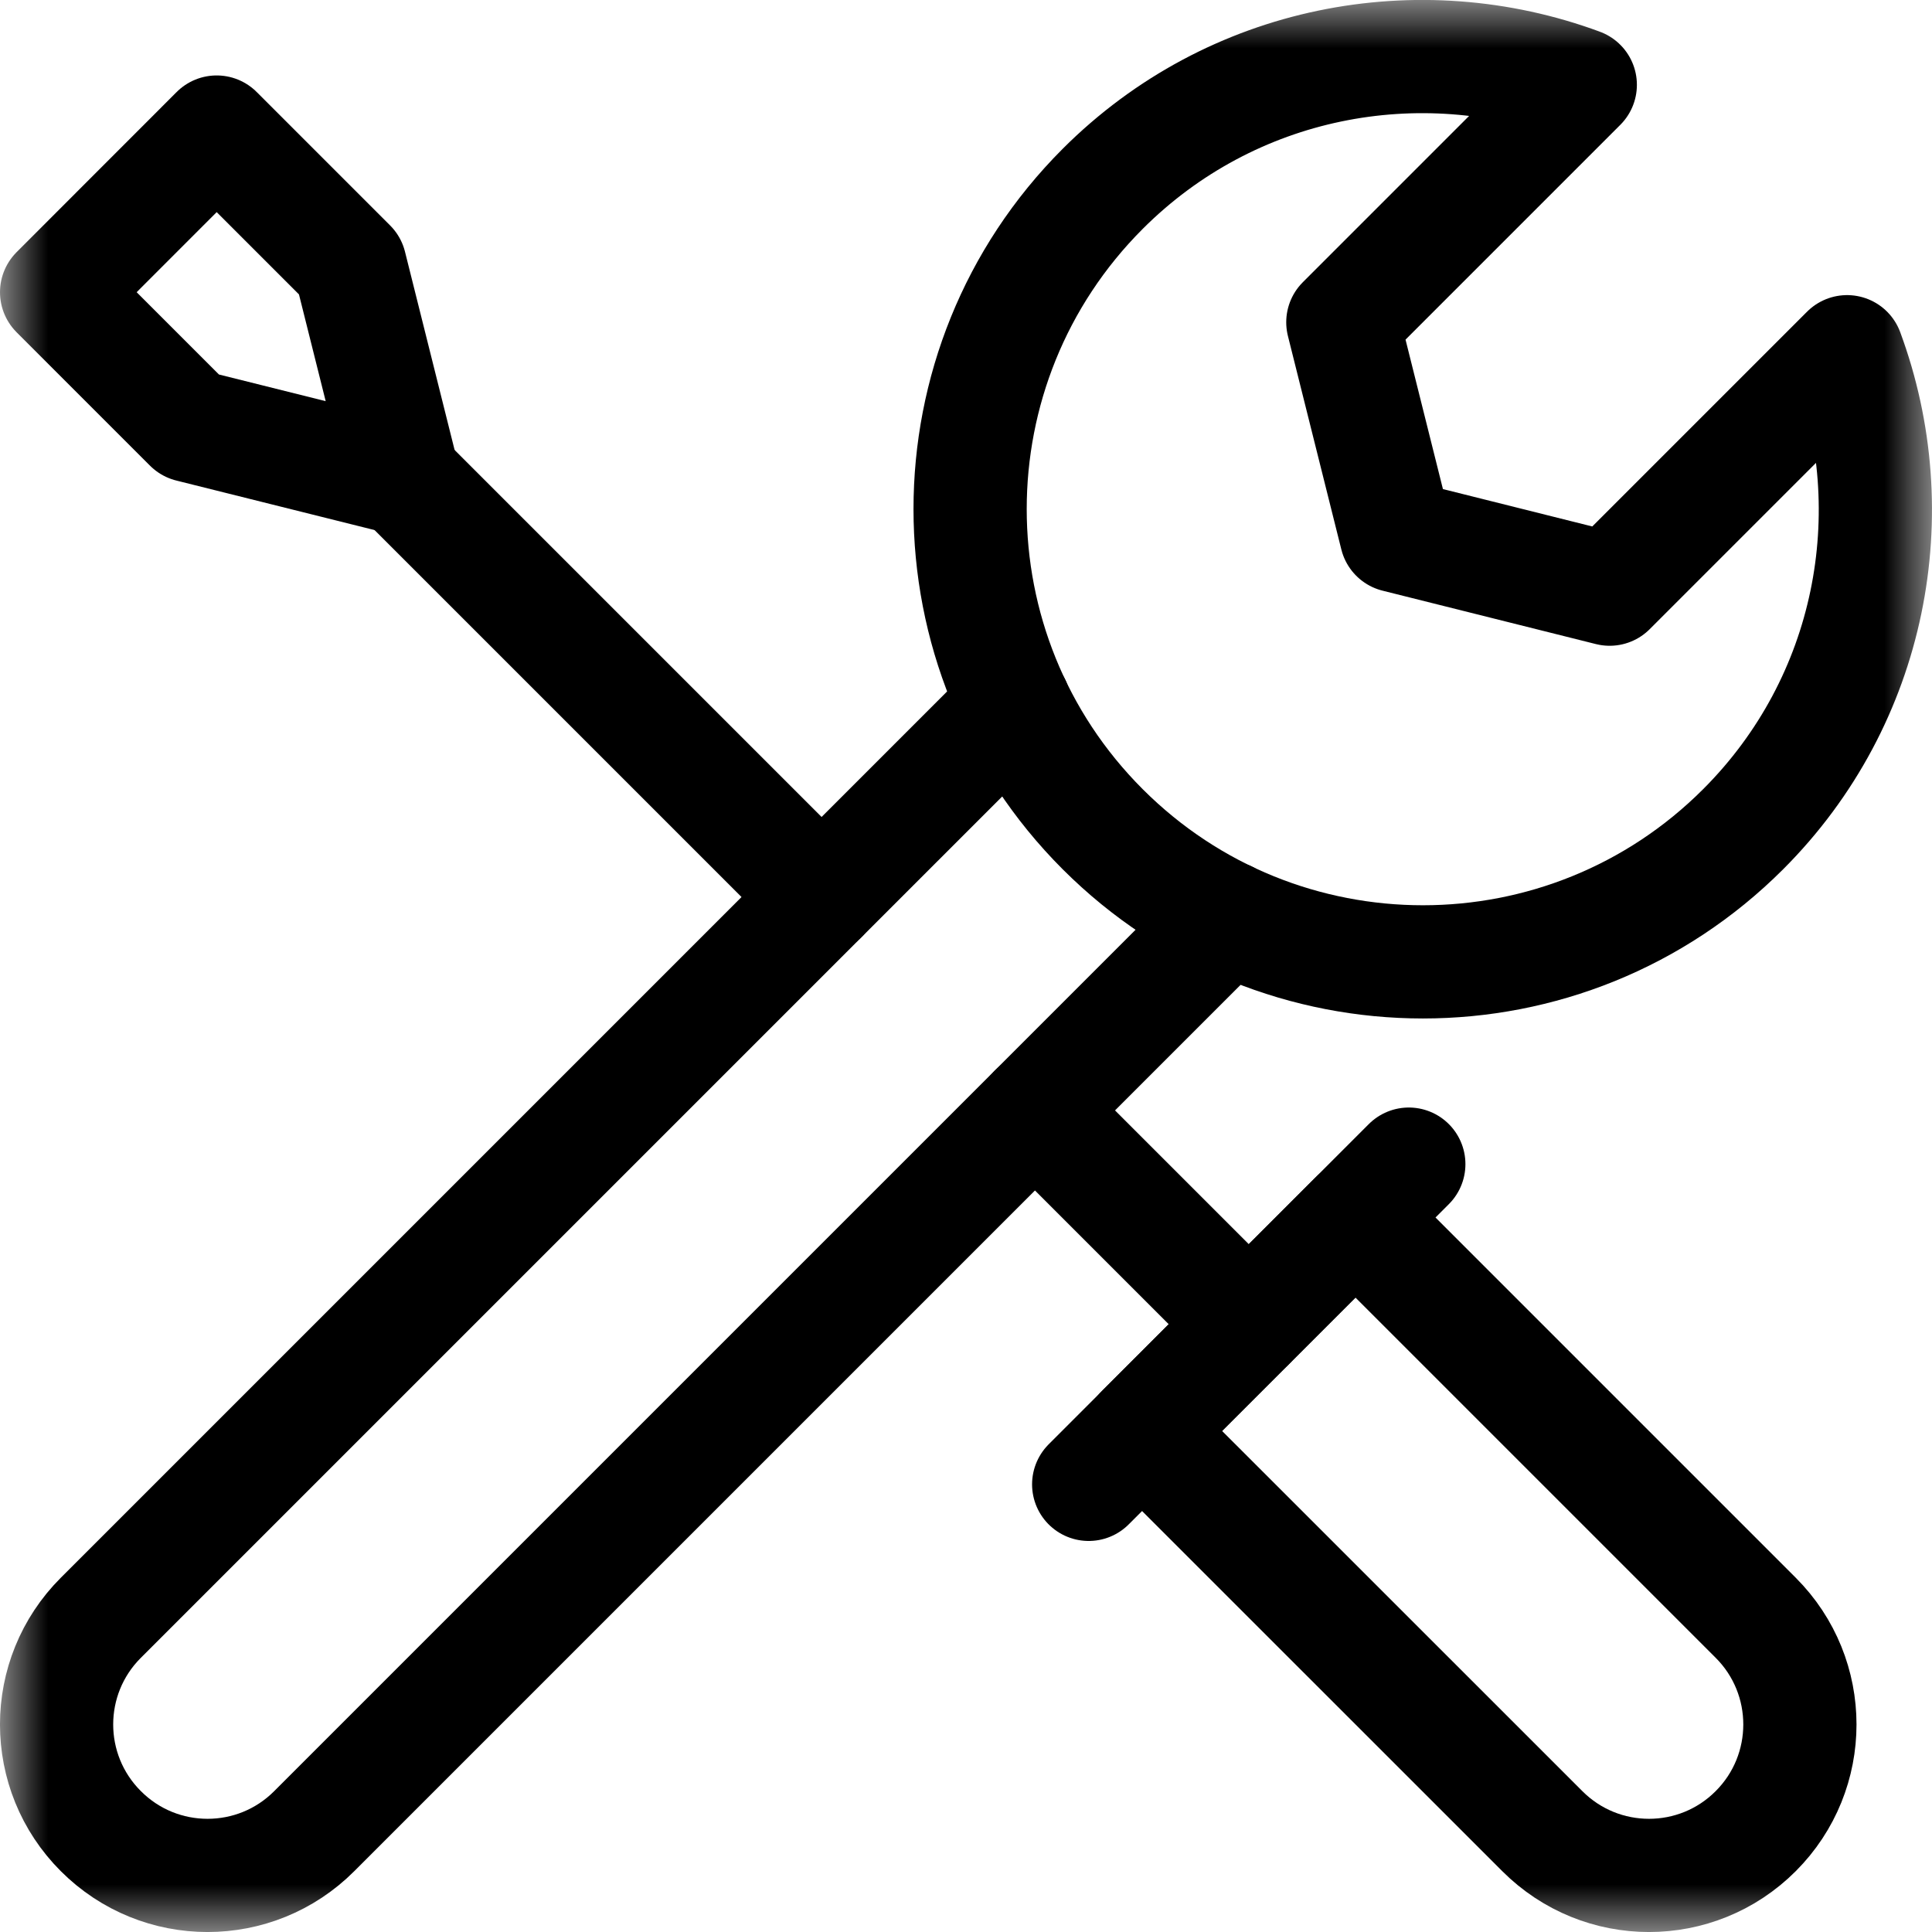 <svg width="20" height="20" viewBox="0 0 20 20" fill="none" xmlns="http://www.w3.org/2000/svg">
<g id="easy-installation" clip-path="url(#clip0_1901_758)">
<g id="g225">
<g id="g227">
<g id="Clip path group">
<mask id="mask0_1901_758" style="mask-type:luminance" maskUnits="userSpaceOnUse" x="0" y="0" width="20" height="20">
<g id="clipPath233">
<path id="path231" d="M0 3.8147e-06H20V20H0V3.8147e-06Z" fill="white"/>
</g>
</mask>
<g mask="url(#mask0_1901_758)">
<g id="g229">
<g id="g235">
<path id="path237" d="M18.175 18.956C17.565 19.567 16.576 19.567 15.966 18.956L11.822 14.813L14.032 12.604L18.175 16.747C18.785 17.357 18.785 18.346 18.175 18.956Z" stroke="black" stroke-width="1.172" stroke-miterlimit="10" stroke-linecap="round" stroke-linejoin="round"/>
</g>
<g id="g239">
<path id="path241" d="M11.27 15.366L14.584 12.051" stroke="black" stroke-width="1.172" stroke-miterlimit="10" stroke-linecap="round" stroke-linejoin="round"/>
</g>
<g id="g243">
<path id="path245" d="M0.586 3.025L1.967 4.406L4.177 4.958L3.624 2.748L2.243 1.367L0.586 3.025Z" stroke="black" stroke-width="1.172" stroke-miterlimit="10" stroke-linecap="round" stroke-linejoin="round"/>
</g>
<g id="g247">
<path id="path249" d="M19.121 3.641L16.663 6.099L14.454 5.546L13.901 3.336L16.359 0.878C14.695 0.262 12.752 0.618 11.415 1.955C9.585 3.786 9.585 6.754 11.415 8.584C13.246 10.415 16.214 10.415 18.045 8.584C19.382 7.247 19.737 5.305 19.121 3.641Z" stroke="black" stroke-width="1.172" stroke-miterlimit="10" stroke-linecap="round" stroke-linejoin="round"/>
</g>
<g id="g251">
<path id="path253" d="M12.709 9.5L3.253 18.956C2.643 19.567 1.654 19.567 1.044 18.956C0.433 18.346 0.433 17.357 1.044 16.747L10.5 7.291" stroke="black" stroke-width="1.172" stroke-miterlimit="10" stroke-linecap="round" stroke-linejoin="round"/>
</g>
<g id="g255">
<path id="path257" d="M12.927 13.708L10.714 11.495" stroke="black" stroke-width="1.172" stroke-miterlimit="10" stroke-linecap="round" stroke-linejoin="round"/>
</g>
<g id="g259">
<path id="path261" d="M4.177 4.958L8.505 9.286" stroke="black" stroke-width="1.172" stroke-miterlimit="10" stroke-linecap="round" stroke-linejoin="round"/>
</g>
</g>
</g>
</g>
</g>
</g>
</g>
<defs>
<clipPath id="clip0_1901_758">
<rect width="20" height="20" fill="white"/>
</clipPath>
</defs>
</svg>
